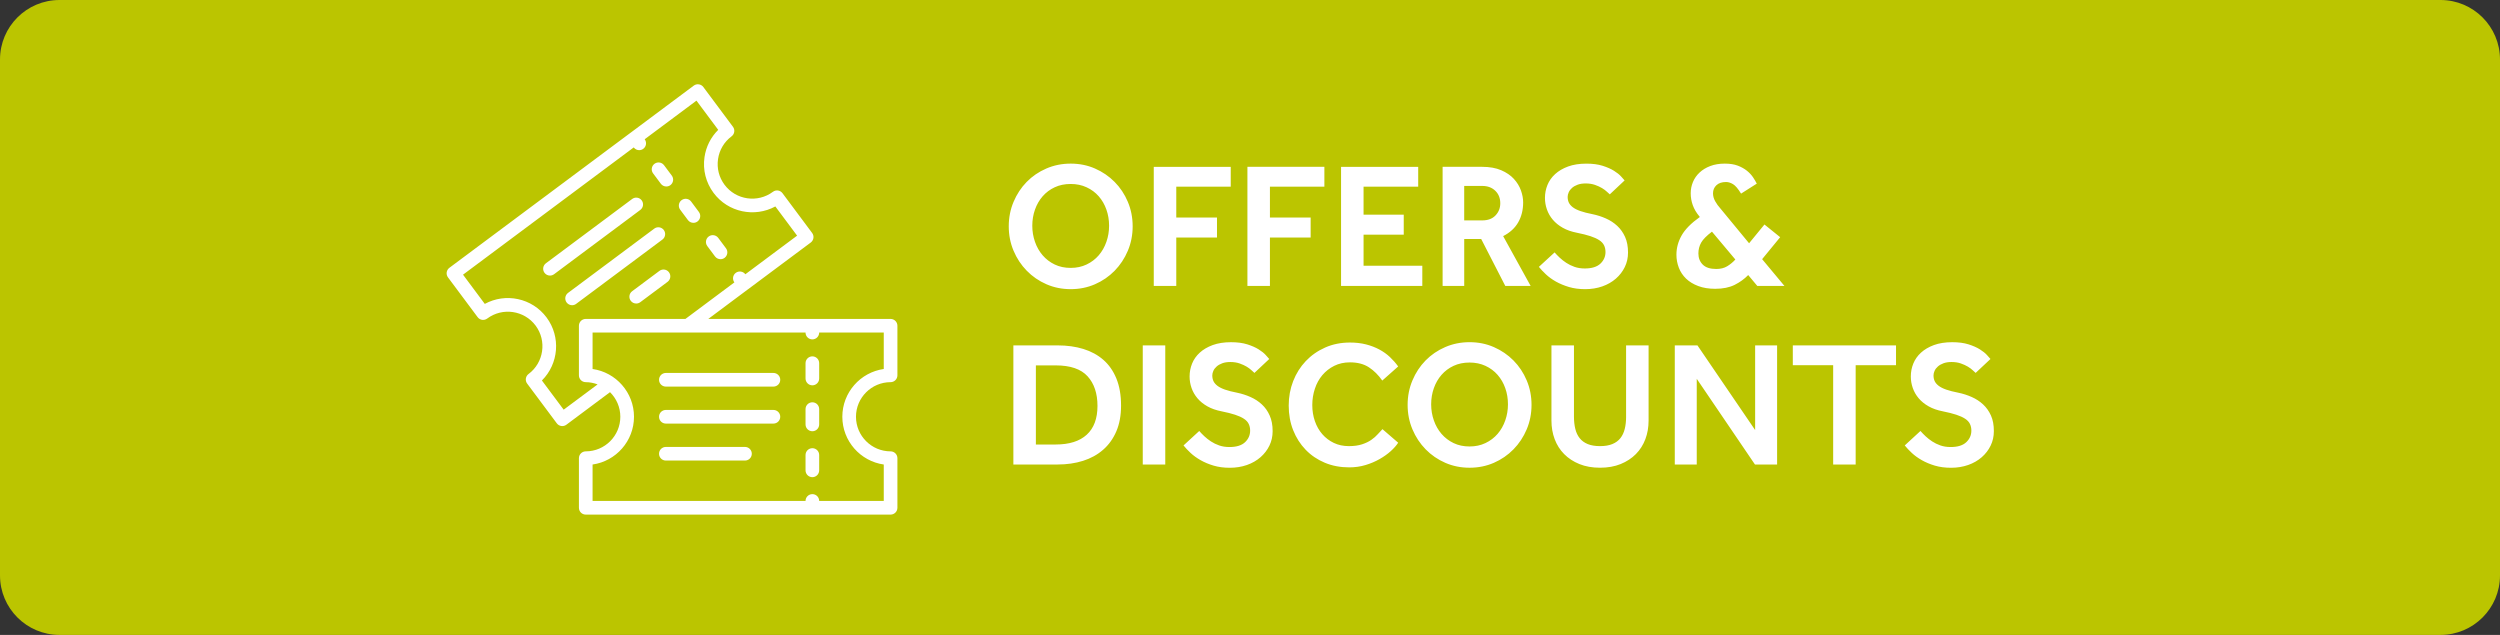 <?xml version="1.0" encoding="utf-8"?>
<!-- Generator: Adobe Illustrator 22.1.0, SVG Export Plug-In . SVG Version: 6.00 Build 0)  -->
<svg version="1.1" id="Layer_1" xmlns="http://www.w3.org/2000/svg" xmlns:xlink="http://www.w3.org/1999/xlink" x="0px" y="0px"
	 width="252px" height="64px" viewBox="0 0 252 64" style="enable-background:new 0 0 252 64;" xml:space="preserve">
<rect x="0" y="0" width="252" height="64" fill="#333333" stroke="none"/>
<style type="text/css">
	.st0{fill:#BBC500;}
	.st1{fill:#FFFFFF;}
</style>
<path class="st0" d="M0,6v52c0,3.314,2.686,6,6,6h240c3.314,0,6-2.686,6-6V6c0-3.314-2.686-6-6-6H6C2.686,0,0,2.686,0,6z"/>
<path class="st1" d="M111.22,36.274c-0.564-0.492-1.236-0.858-2.016-1.099c-0.78-0.239-1.639-0.359-2.574-0.359h-4.482v12.006h4.464
	c0.924,0,1.776-0.123,2.557-0.369c0.779-0.246,1.455-0.618,2.024-1.116c0.57-0.497,1.015-1.115,1.332-1.854
	c0.318-0.738,0.478-1.604,0.478-2.602c0-1.044-0.156-1.949-0.468-2.718C112.222,37.396,111.783,36.767,111.22,36.274z
	 M109.546,43.816c-0.72,0.66-1.765,0.99-3.132,0.99h-1.998v-7.975h1.998c1.476,0,2.547,0.366,3.213,1.099
	c0.666,0.731,0.999,1.728,0.999,2.987C110.626,42.19,110.266,43.156,109.546,43.816z M180.715,36.814h4.068v10.008h2.268V36.814
	h4.068v-1.998h-10.404V36.814z M200.687,41.881c-0.198-0.438-0.462-0.81-0.792-1.115c-0.33-0.307-0.711-0.556-1.144-0.747
	c-0.432-0.192-0.882-0.336-1.35-0.433c-0.492-0.096-0.9-0.2-1.224-0.314c-0.324-0.114-0.579-0.243-0.766-0.388
	c-0.186-0.144-0.317-0.3-0.396-0.468s-0.117-0.359-0.117-0.576c0-0.144,0.036-0.297,0.108-0.459c0.071-0.161,0.183-0.309,0.333-0.44
	c0.149-0.132,0.339-0.24,0.566-0.324s0.498-0.126,0.811-0.126c0.348,0,0.659,0.048,0.936,0.144c0.276,0.097,0.513,0.205,0.711,0.324
	c0.198,0.12,0.363,0.243,0.495,0.369s0.228,0.213,0.288,0.261l1.494-1.403c-0.072-0.084-0.192-0.219-0.36-0.405
	c-0.168-0.186-0.405-0.375-0.711-0.567c-0.306-0.191-0.688-0.359-1.143-0.504c-0.457-0.144-1.003-0.216-1.639-0.216
	c-0.708,0-1.322,0.097-1.845,0.288c-0.522,0.192-0.957,0.447-1.305,0.765c-0.349,0.318-0.606,0.685-0.774,1.099
	s-0.252,0.849-0.252,1.305c0,0.396,0.065,0.783,0.198,1.161c0.132,0.378,0.33,0.723,0.594,1.035c0.264,0.312,0.597,0.582,0.999,0.81
	c0.402,0.229,0.879,0.396,1.431,0.504c0.54,0.108,0.993,0.223,1.359,0.342c0.366,0.12,0.663,0.256,0.891,0.405
	c0.229,0.15,0.391,0.324,0.486,0.522c0.096,0.197,0.145,0.423,0.145,0.675c0,0.456-0.172,0.846-0.514,1.17s-0.867,0.486-1.575,0.486
	c-0.384,0-0.729-0.055-1.034-0.162c-0.307-0.108-0.583-0.243-0.828-0.405c-0.246-0.162-0.469-0.336-0.666-0.521
	c-0.198-0.187-0.369-0.363-0.514-0.531l-1.584,1.458c0.192,0.24,0.43,0.492,0.711,0.756c0.282,0.264,0.618,0.507,1.009,0.729
	c0.39,0.223,0.828,0.405,1.313,0.55c0.486,0.144,1.029,0.216,1.629,0.216c0.624,0,1.2-0.094,1.729-0.279
	c0.527-0.186,0.983-0.447,1.368-0.783c0.384-0.336,0.684-0.726,0.899-1.17c0.216-0.443,0.324-0.93,0.324-1.458
	C200.983,42.845,200.885,42.319,200.687,41.881z M147.593,24.088h1.71l2.43,4.734h2.556l-2.771-5.022
	c0.684-0.348,1.19-0.812,1.521-1.395s0.495-1.251,0.495-2.007c0-0.384-0.075-0.786-0.225-1.206c-0.15-0.42-0.388-0.807-0.711-1.161
	c-0.324-0.354-0.75-0.645-1.278-0.873c-0.528-0.228-1.17-0.342-1.926-0.342h-3.979v12.006h2.179V24.088z M147.593,18.742h1.817
	c0.54,0,0.979,0.162,1.314,0.486s0.504,0.744,0.504,1.26c0,0.48-0.159,0.888-0.478,1.224c-0.317,0.337-0.765,0.504-1.341,0.504
	h-1.817V18.742z M112.354,18.338c-0.564-0.57-1.224-1.021-1.979-1.351s-1.572-0.495-2.448-0.495s-1.695,0.165-2.457,0.495
	c-0.763,0.33-1.422,0.78-1.98,1.351c-0.558,0.569-0.999,1.239-1.322,2.007c-0.324,0.768-0.486,1.59-0.486,2.466
	s0.162,1.698,0.486,2.466c0.323,0.768,0.768,1.439,1.332,2.016c0.563,0.576,1.224,1.029,1.979,1.359s1.572,0.495,2.448,0.495
	s1.692-0.165,2.448-0.495s1.415-0.783,1.979-1.359s1.008-1.248,1.332-2.016s0.486-1.59,0.486-2.466s-0.162-1.698-0.486-2.466
	S112.918,18.907,112.354,18.338z M111.525,24.376c-0.18,0.517-0.438,0.97-0.773,1.359s-0.744,0.699-1.225,0.927
	c-0.479,0.229-1.014,0.342-1.602,0.342c-0.601,0-1.137-0.113-1.611-0.342c-0.474-0.228-0.879-0.537-1.215-0.927
	s-0.594-0.843-0.773-1.359c-0.181-0.516-0.271-1.056-0.271-1.62c0-0.575,0.09-1.118,0.271-1.628c0.18-0.511,0.438-0.957,0.773-1.342
	c0.336-0.384,0.741-0.687,1.215-0.908c0.475-0.223,1.011-0.333,1.611-0.333c0.588,0,1.122,0.11,1.602,0.333
	c0.48,0.222,0.889,0.524,1.225,0.908c0.336,0.385,0.594,0.831,0.773,1.342c0.181,0.51,0.271,1.053,0.271,1.628
	C111.796,23.32,111.706,23.86,111.525,24.376z M176.918,43.349l-5.814-8.532h-2.286v12.006h2.214v-8.64l5.868,8.64h2.232V34.816
	h-2.214V43.349z M143.369,26.788h-5.922v-3.132h4.05V21.64h-4.05v-2.825h5.508v-1.998h-7.776v12.006h8.19V26.788z M128.009,23.944
	h4.104v-2.016h-4.104v-3.114h5.489v-1.998h-7.758v12.006h2.269V23.944z M158.156,28.931c0.486,0.144,1.029,0.216,1.629,0.216
	c0.624,0,1.2-0.094,1.729-0.279c0.527-0.186,0.983-0.447,1.368-0.783c0.384-0.336,0.684-0.726,0.899-1.17
	c0.216-0.443,0.324-0.93,0.324-1.458c0-0.611-0.099-1.137-0.297-1.575c-0.198-0.438-0.462-0.81-0.792-1.115
	c-0.33-0.307-0.711-0.556-1.144-0.747c-0.432-0.192-0.882-0.336-1.35-0.432c-0.492-0.097-0.9-0.201-1.224-0.315
	c-0.324-0.114-0.579-0.243-0.766-0.387c-0.186-0.145-0.317-0.3-0.396-0.468s-0.117-0.36-0.117-0.576
	c0-0.145,0.036-0.297,0.108-0.459c0.071-0.162,0.183-0.31,0.333-0.441c0.149-0.132,0.339-0.24,0.566-0.324s0.498-0.126,0.811-0.126
	c0.348,0,0.659,0.049,0.936,0.145s0.513,0.204,0.711,0.324c0.198,0.119,0.363,0.242,0.495,0.368s0.228,0.214,0.288,0.262
	l1.494-1.404c-0.072-0.084-0.192-0.219-0.36-0.405c-0.168-0.186-0.405-0.375-0.711-0.566c-0.306-0.192-0.688-0.36-1.143-0.504
	c-0.457-0.145-1.003-0.217-1.639-0.217c-0.708,0-1.322,0.097-1.845,0.288c-0.522,0.192-0.957,0.447-1.305,0.766
	c-0.349,0.317-0.606,0.684-0.774,1.098s-0.252,0.849-0.252,1.305c0,0.396,0.065,0.783,0.198,1.161
	c0.132,0.378,0.33,0.723,0.594,1.035c0.264,0.312,0.597,0.582,0.999,0.81c0.402,0.229,0.879,0.396,1.431,0.504
	c0.54,0.108,0.993,0.223,1.359,0.342c0.366,0.12,0.663,0.256,0.891,0.405c0.229,0.15,0.391,0.324,0.486,0.522
	c0.096,0.197,0.145,0.423,0.145,0.675c0,0.456-0.172,0.846-0.514,1.17s-0.867,0.486-1.575,0.486c-0.384,0-0.729-0.055-1.034-0.162
	c-0.307-0.108-0.583-0.243-0.828-0.405c-0.246-0.162-0.469-0.336-0.666-0.521c-0.198-0.187-0.369-0.363-0.514-0.531l-1.584,1.458
	c0.192,0.24,0.43,0.492,0.711,0.756c0.282,0.264,0.618,0.507,1.009,0.729C157.232,28.604,157.671,28.786,158.156,28.931z
	 M115.19,46.822h2.269V34.816h-2.269V46.822z M163.911,41.998c0,0.456-0.045,0.867-0.136,1.233c-0.09,0.366-0.236,0.678-0.44,0.936
	c-0.204,0.259-0.475,0.456-0.811,0.595c-0.336,0.138-0.75,0.207-1.241,0.207c-0.492,0-0.906-0.069-1.242-0.207
	c-0.336-0.139-0.606-0.336-0.811-0.595c-0.204-0.258-0.351-0.569-0.44-0.936s-0.135-0.777-0.135-1.233v-7.182h-2.269v7.578
	c0,0.672,0.108,1.296,0.324,1.872c0.216,0.575,0.533,1.077,0.954,1.503c0.42,0.426,0.933,0.762,1.539,1.008
	c0.605,0.246,1.299,0.369,2.079,0.369c0.779,0,1.473-0.123,2.078-0.369c0.606-0.246,1.119-0.582,1.539-1.008
	s0.738-0.928,0.954-1.503c0.216-0.576,0.324-1.2,0.324-1.872v-7.578h-2.268V41.998z M179.441,23.908l-1.584-1.278l-1.549,1.891
	l-2.88-3.492c-0.216-0.239-0.396-0.488-0.54-0.747c-0.144-0.258-0.216-0.524-0.216-0.801c0-0.324,0.114-0.594,0.342-0.81
	c0.229-0.217,0.552-0.324,0.973-0.324c0.228,0,0.462,0.072,0.702,0.216c0.239,0.144,0.51,0.462,0.81,0.954l1.584-1.008
	c-0.096-0.192-0.222-0.405-0.378-0.64c-0.156-0.233-0.36-0.452-0.612-0.656s-0.558-0.375-0.918-0.514
	c-0.359-0.138-0.798-0.207-1.313-0.207c-0.553,0-1.041,0.081-1.467,0.243c-0.427,0.162-0.786,0.381-1.08,0.657
	c-0.295,0.276-0.517,0.594-0.666,0.954c-0.15,0.359-0.226,0.738-0.226,1.134c0,0.408,0.069,0.808,0.207,1.197
	s0.363,0.771,0.675,1.143l0.036,0.054c-0.876,0.624-1.488,1.245-1.836,1.863s-0.521,1.263-0.521,1.935
	c0,0.457,0.081,0.895,0.242,1.314c0.162,0.42,0.405,0.786,0.729,1.098c0.324,0.312,0.731,0.562,1.224,0.747
	c0.492,0.187,1.062,0.279,1.71,0.279c0.78,0,1.435-0.132,1.962-0.396c0.528-0.264,0.984-0.594,1.368-0.989l0.918,1.098h2.736
	l-2.25-2.7L179.441,23.908z M174.095,26.842c-0.3,0.181-0.666,0.271-1.098,0.271c-0.612,0-1.065-0.146-1.359-0.441
	c-0.294-0.294-0.44-0.668-0.44-1.125c0-0.396,0.093-0.759,0.278-1.089c0.187-0.33,0.55-0.698,1.09-1.106l2.357,2.808
	C174.671,26.435,174.395,26.662,174.095,26.842z M152.56,36.337c-0.564-0.569-1.224-1.02-1.979-1.35s-1.572-0.495-2.448-0.495
	s-1.695,0.165-2.457,0.495c-0.763,0.33-1.422,0.78-1.98,1.35c-0.558,0.57-0.999,1.239-1.322,2.008
	c-0.324,0.768-0.486,1.59-0.486,2.466s0.162,1.698,0.486,2.466c0.323,0.768,0.768,1.439,1.332,2.016
	c0.563,0.576,1.224,1.029,1.979,1.359s1.572,0.495,2.448,0.495s1.692-0.165,2.448-0.495s1.415-0.783,1.979-1.359
	s1.008-1.248,1.332-2.016s0.486-1.59,0.486-2.466s-0.162-1.698-0.486-2.466C153.567,37.576,153.124,36.907,152.56,36.337z
	 M151.731,42.376c-0.18,0.517-0.438,0.97-0.773,1.359s-0.744,0.699-1.225,0.927c-0.479,0.229-1.014,0.342-1.602,0.342
	c-0.601,0-1.137-0.113-1.611-0.342c-0.474-0.228-0.879-0.537-1.215-0.927s-0.594-0.843-0.773-1.359
	c-0.181-0.516-0.271-1.056-0.271-1.62c0-0.575,0.09-1.118,0.271-1.629c0.18-0.51,0.438-0.956,0.773-1.341
	c0.336-0.384,0.741-0.687,1.215-0.909c0.475-0.222,1.011-0.333,1.611-0.333c0.588,0,1.122,0.111,1.602,0.333
	c0.48,0.223,0.889,0.525,1.225,0.909c0.336,0.385,0.594,0.831,0.773,1.341c0.181,0.511,0.271,1.054,0.271,1.629
	C152.002,41.32,151.912,41.86,151.731,42.376z M133.294,37.813c0.33-0.39,0.729-0.702,1.197-0.937
	c0.468-0.233,0.996-0.351,1.584-0.351c0.768,0,1.407,0.168,1.917,0.504s0.957,0.78,1.341,1.332l1.603-1.422
	c-0.24-0.336-0.517-0.651-0.828-0.945c-0.312-0.294-0.669-0.549-1.071-0.765s-0.849-0.387-1.341-0.514
	c-0.492-0.126-1.032-0.188-1.62-0.188c-0.912,0-1.746,0.168-2.502,0.504s-1.407,0.792-1.953,1.368s-0.969,1.248-1.269,2.016
	c-0.3,0.769-0.45,1.591-0.45,2.466c0,0.9,0.15,1.729,0.45,2.484s0.72,1.413,1.26,1.971c0.54,0.559,1.182,0.993,1.926,1.306
	c0.744,0.312,1.566,0.468,2.466,0.468c0.576,0,1.122-0.078,1.639-0.234c0.516-0.155,0.99-0.356,1.422-0.603s0.807-0.513,1.125-0.801
	c0.317-0.288,0.567-0.57,0.747-0.847l-1.584-1.368c-0.145,0.145-0.304,0.315-0.478,0.514s-0.39,0.387-0.647,0.566
	c-0.259,0.181-0.57,0.33-0.937,0.45s-0.807,0.181-1.322,0.181c-0.564,0-1.071-0.108-1.521-0.324s-0.837-0.51-1.161-0.882
	s-0.573-0.811-0.747-1.314s-0.261-1.044-0.261-1.62s0.087-1.125,0.261-1.646C132.712,38.659,132.964,38.203,133.294,37.813z
	 M122.673,21.929h-4.104v-3.114h5.489v-1.998h-7.758v12.006h2.269v-4.878h4.104V21.929z M127.196,40.766
	c-0.33-0.307-0.711-0.556-1.144-0.747c-0.432-0.192-0.882-0.336-1.35-0.433c-0.492-0.096-0.9-0.2-1.224-0.314
	c-0.324-0.114-0.579-0.243-0.766-0.388c-0.186-0.144-0.317-0.3-0.396-0.468s-0.117-0.359-0.117-0.576
	c0-0.144,0.036-0.297,0.108-0.459c0.071-0.161,0.183-0.309,0.333-0.44c0.149-0.132,0.339-0.24,0.566-0.324s0.498-0.126,0.811-0.126
	c0.348,0,0.659,0.048,0.936,0.144c0.276,0.097,0.513,0.205,0.711,0.324c0.198,0.12,0.363,0.243,0.495,0.369s0.228,0.213,0.288,0.261
	l1.494-1.403c-0.072-0.084-0.192-0.219-0.36-0.405c-0.168-0.186-0.405-0.375-0.711-0.567c-0.306-0.191-0.688-0.359-1.143-0.504
	c-0.457-0.144-1.003-0.216-1.639-0.216c-0.708,0-1.322,0.097-1.845,0.288c-0.522,0.192-0.957,0.447-1.305,0.765
	c-0.349,0.318-0.606,0.685-0.774,1.099s-0.252,0.849-0.252,1.305c0,0.396,0.065,0.783,0.198,1.161
	c0.132,0.378,0.33,0.723,0.594,1.035c0.264,0.312,0.597,0.582,0.999,0.81c0.402,0.229,0.879,0.396,1.431,0.504
	c0.54,0.108,0.993,0.223,1.359,0.342c0.366,0.12,0.663,0.256,0.891,0.405c0.229,0.15,0.391,0.324,0.486,0.522
	c0.096,0.197,0.145,0.423,0.145,0.675c0,0.456-0.172,0.846-0.514,1.17s-0.867,0.486-1.575,0.486c-0.384,0-0.729-0.055-1.034-0.162
	c-0.307-0.108-0.583-0.243-0.828-0.405c-0.246-0.162-0.469-0.336-0.666-0.521c-0.198-0.187-0.369-0.363-0.514-0.531l-1.584,1.458
	c0.192,0.24,0.43,0.492,0.711,0.756c0.282,0.264,0.618,0.507,1.009,0.729c0.39,0.223,0.828,0.405,1.313,0.55
	c0.486,0.144,1.029,0.216,1.629,0.216c0.624,0,1.2-0.094,1.729-0.279c0.527-0.186,0.983-0.447,1.368-0.783
	c0.384-0.336,0.684-0.726,0.899-1.17c0.216-0.443,0.324-0.93,0.324-1.458c0-0.611-0.099-1.137-0.297-1.575
	C127.79,41.443,127.526,41.071,127.196,40.766z"/>
<path class="st1" d="M66.911,23.186c-0.225-0.305-0.658-0.368-0.962-0.141l-8.692,6.48c-0.305,0.228-0.369,0.66-0.141,0.965
	c0.136,0.18,0.342,0.277,0.553,0.277c0.143,0,0.287-0.046,0.41-0.139l8.692-6.479C67.076,23.923,67.138,23.491,66.911,23.186z
	 M64.684,20.197c-0.228-0.305-0.659-0.368-0.964-0.139l-8.692,6.48c-0.304,0.228-0.368,0.658-0.141,0.963
	c0.135,0.182,0.343,0.277,0.553,0.277c0.143,0,0.287-0.046,0.411-0.137l8.691-6.479C64.847,20.934,64.911,20.502,64.684,20.197z
	 M69.344,22.185c0.135,0.182,0.342,0.277,0.553,0.277c0.142,0,0.286-0.043,0.41-0.136c0.305-0.228,0.368-0.658,0.141-0.961
	l-0.781-1.048c-0.227-0.307-0.658-0.371-0.963-0.141c-0.305,0.226-0.368,0.658-0.14,0.963L69.344,22.185z M66.613,18.522
	c0.135,0.18,0.342,0.277,0.552,0.277c0.142,0,0.287-0.045,0.41-0.136c0.305-0.228,0.369-0.658,0.142-0.963l-0.782-1.046
	c-0.227-0.305-0.658-0.37-0.963-0.142c-0.305,0.227-0.368,0.659-0.14,0.964L66.613,18.522z M72.075,25.85
	c0.136,0.18,0.343,0.277,0.553,0.277c0.143,0,0.287-0.043,0.411-0.136c0.305-0.228,0.367-0.66,0.14-0.965l-0.78-1.046
	c-0.228-0.305-0.659-0.369-0.964-0.141c-0.305,0.228-0.367,0.66-0.14,0.965L72.075,25.85z M66.469,27.306l-2.749,2.05
	c-0.305,0.226-0.367,0.658-0.14,0.963c0.134,0.182,0.341,0.277,0.552,0.277c0.143,0,0.288-0.045,0.41-0.136l2.75-2.051
	c0.305-0.228,0.368-0.659,0.141-0.964C67.205,27.139,66.774,27.078,66.469,27.306z M77.959,41.321h-10.84
	c-0.38,0-0.688,0.307-0.688,0.687c0,0.383,0.308,0.69,0.688,0.69h10.84c0.381,0,0.69-0.307,0.69-0.69
	C78.649,41.628,78.34,41.321,77.959,41.321z M75.094,45.05H67.12c-0.381,0-0.689,0.305-0.689,0.687c0,0.381,0.308,0.688,0.689,0.688
	h7.974c0.379,0,0.688-0.307,0.688-0.688C75.782,45.355,75.473,45.05,75.094,45.05z M81.886,40.551c-0.38,0-0.688,0.307-0.688,0.687
	v1.543c0,0.381,0.308,0.688,0.688,0.688c0.38,0,0.688-0.307,0.688-0.688v-1.543C82.574,40.858,82.266,40.551,81.886,40.551z
	 M89.77,38.522c0.38,0,0.689-0.307,0.689-0.687v-5c0-0.381-0.309-0.688-0.689-0.688H71.396l4.005-2.989h0.002l6.32-4.711
	c0.147-0.111,0.244-0.273,0.27-0.453c0.026-0.182-0.02-0.367-0.13-0.511l-2.988-4.01c-0.228-0.305-0.658-0.368-0.963-0.14
	c-1.542,1.148-3.73,0.83-4.879-0.71c-0.557-0.748-0.79-1.668-0.655-2.587c0.134-0.923,0.619-1.737,1.364-2.294
	c0.305-0.226,0.368-0.657,0.141-0.962l-2.988-4.01c-0.108-0.146-0.271-0.242-0.453-0.269c-0.183-0.026-0.364,0.02-0.509,0.128
	l-6.322,4.715h-0.002L45.297,26.995c-0.304,0.228-0.368,0.66-0.14,0.964l2.989,4.01c0.109,0.147,0.271,0.244,0.453,0.272
	c0.179,0.023,0.363-0.022,0.511-0.131c1.541-1.149,3.729-0.83,4.879,0.709c1.148,1.543,0.829,3.732-0.712,4.881
	c-0.303,0.226-0.368,0.66-0.141,0.963l2.989,4.007c0.11,0.149,0.274,0.244,0.452,0.271c0.036,0.005,0.067,0.007,0.1,0.007
	c0.148,0,0.292-0.046,0.413-0.135l4.4-3.283c0.64,0.634,1.039,1.51,1.039,2.479c0,1.923-1.564,3.488-3.486,3.488
	c-0.38,0-0.688,0.307-0.688,0.687v5c0,0.383,0.308,0.688,0.688,0.688H89.77c0.38,0,0.689-0.305,0.689-0.688v-5
	c0-0.38-0.309-0.687-0.689-0.687c-1.922,0-3.487-1.565-3.487-3.488C86.283,40.087,87.848,38.522,89.77,38.522z M56.818,41.295
	l-2.194-2.941c1.69-1.68,1.931-4.394,0.469-6.355c-1.464-1.965-4.136-2.506-6.226-1.365l-2.194-2.946L63.881,14.86
	c0.135,0.182,0.342,0.277,0.552,0.277c0.145,0,0.287-0.046,0.412-0.139c0.304-0.226,0.367-0.657,0.139-0.961l5.219-3.892
	l2.194,2.944c-0.745,0.738-1.228,1.691-1.383,2.747c-0.187,1.286,0.139,2.568,0.916,3.61c1.462,1.962,4.135,2.501,6.224,1.364
	l2.194,2.944l-5.217,3.891l-0.002-0.002c-0.227-0.303-0.658-0.367-0.963-0.139c-0.305,0.228-0.367,0.658-0.14,0.961l-4.935,3.682
	H59.043c-0.38,0-0.688,0.307-0.688,0.688v5c0,0.38,0.308,0.687,0.688,0.687c0.421,0,0.821,0.087,1.195,0.226L56.818,41.295z
	 M89.083,46.824v3.673h-6.509c0-0.382-0.308-0.689-0.688-0.689s-0.689,0.307-0.689,0.689H59.732v-3.673
	c2.357-0.336,4.175-2.367,4.175-4.815c0-2.447-1.818-4.479-4.175-4.814v-3.673h21.465c0,0.382,0.309,0.689,0.689,0.689
	s0.688-0.307,0.688-0.689h6.509v3.673c-2.358,0.335-4.176,2.367-4.176,4.814C84.907,44.457,86.725,46.488,89.083,46.824z
	 M81.886,35.921c-0.38,0-0.688,0.309-0.688,0.687v1.543c0,0.381,0.308,0.69,0.688,0.69c0.38,0,0.688-0.309,0.688-0.69v-1.543
	C82.574,36.23,82.266,35.921,81.886,35.921z M81.886,45.178c-0.38,0-0.688,0.309-0.688,0.687v1.546c0,0.38,0.308,0.689,0.688,0.689
	c0.38,0,0.688-0.309,0.688-0.689v-1.546C82.574,45.487,82.266,45.178,81.886,45.178z M77.959,37.593h-10.84
	c-0.38,0-0.688,0.307-0.688,0.689c0,0.381,0.308,0.688,0.688,0.688h10.84c0.381,0,0.69-0.307,0.69-0.688
	C78.649,37.9,78.34,37.593,77.959,37.593z"/>
</svg>
